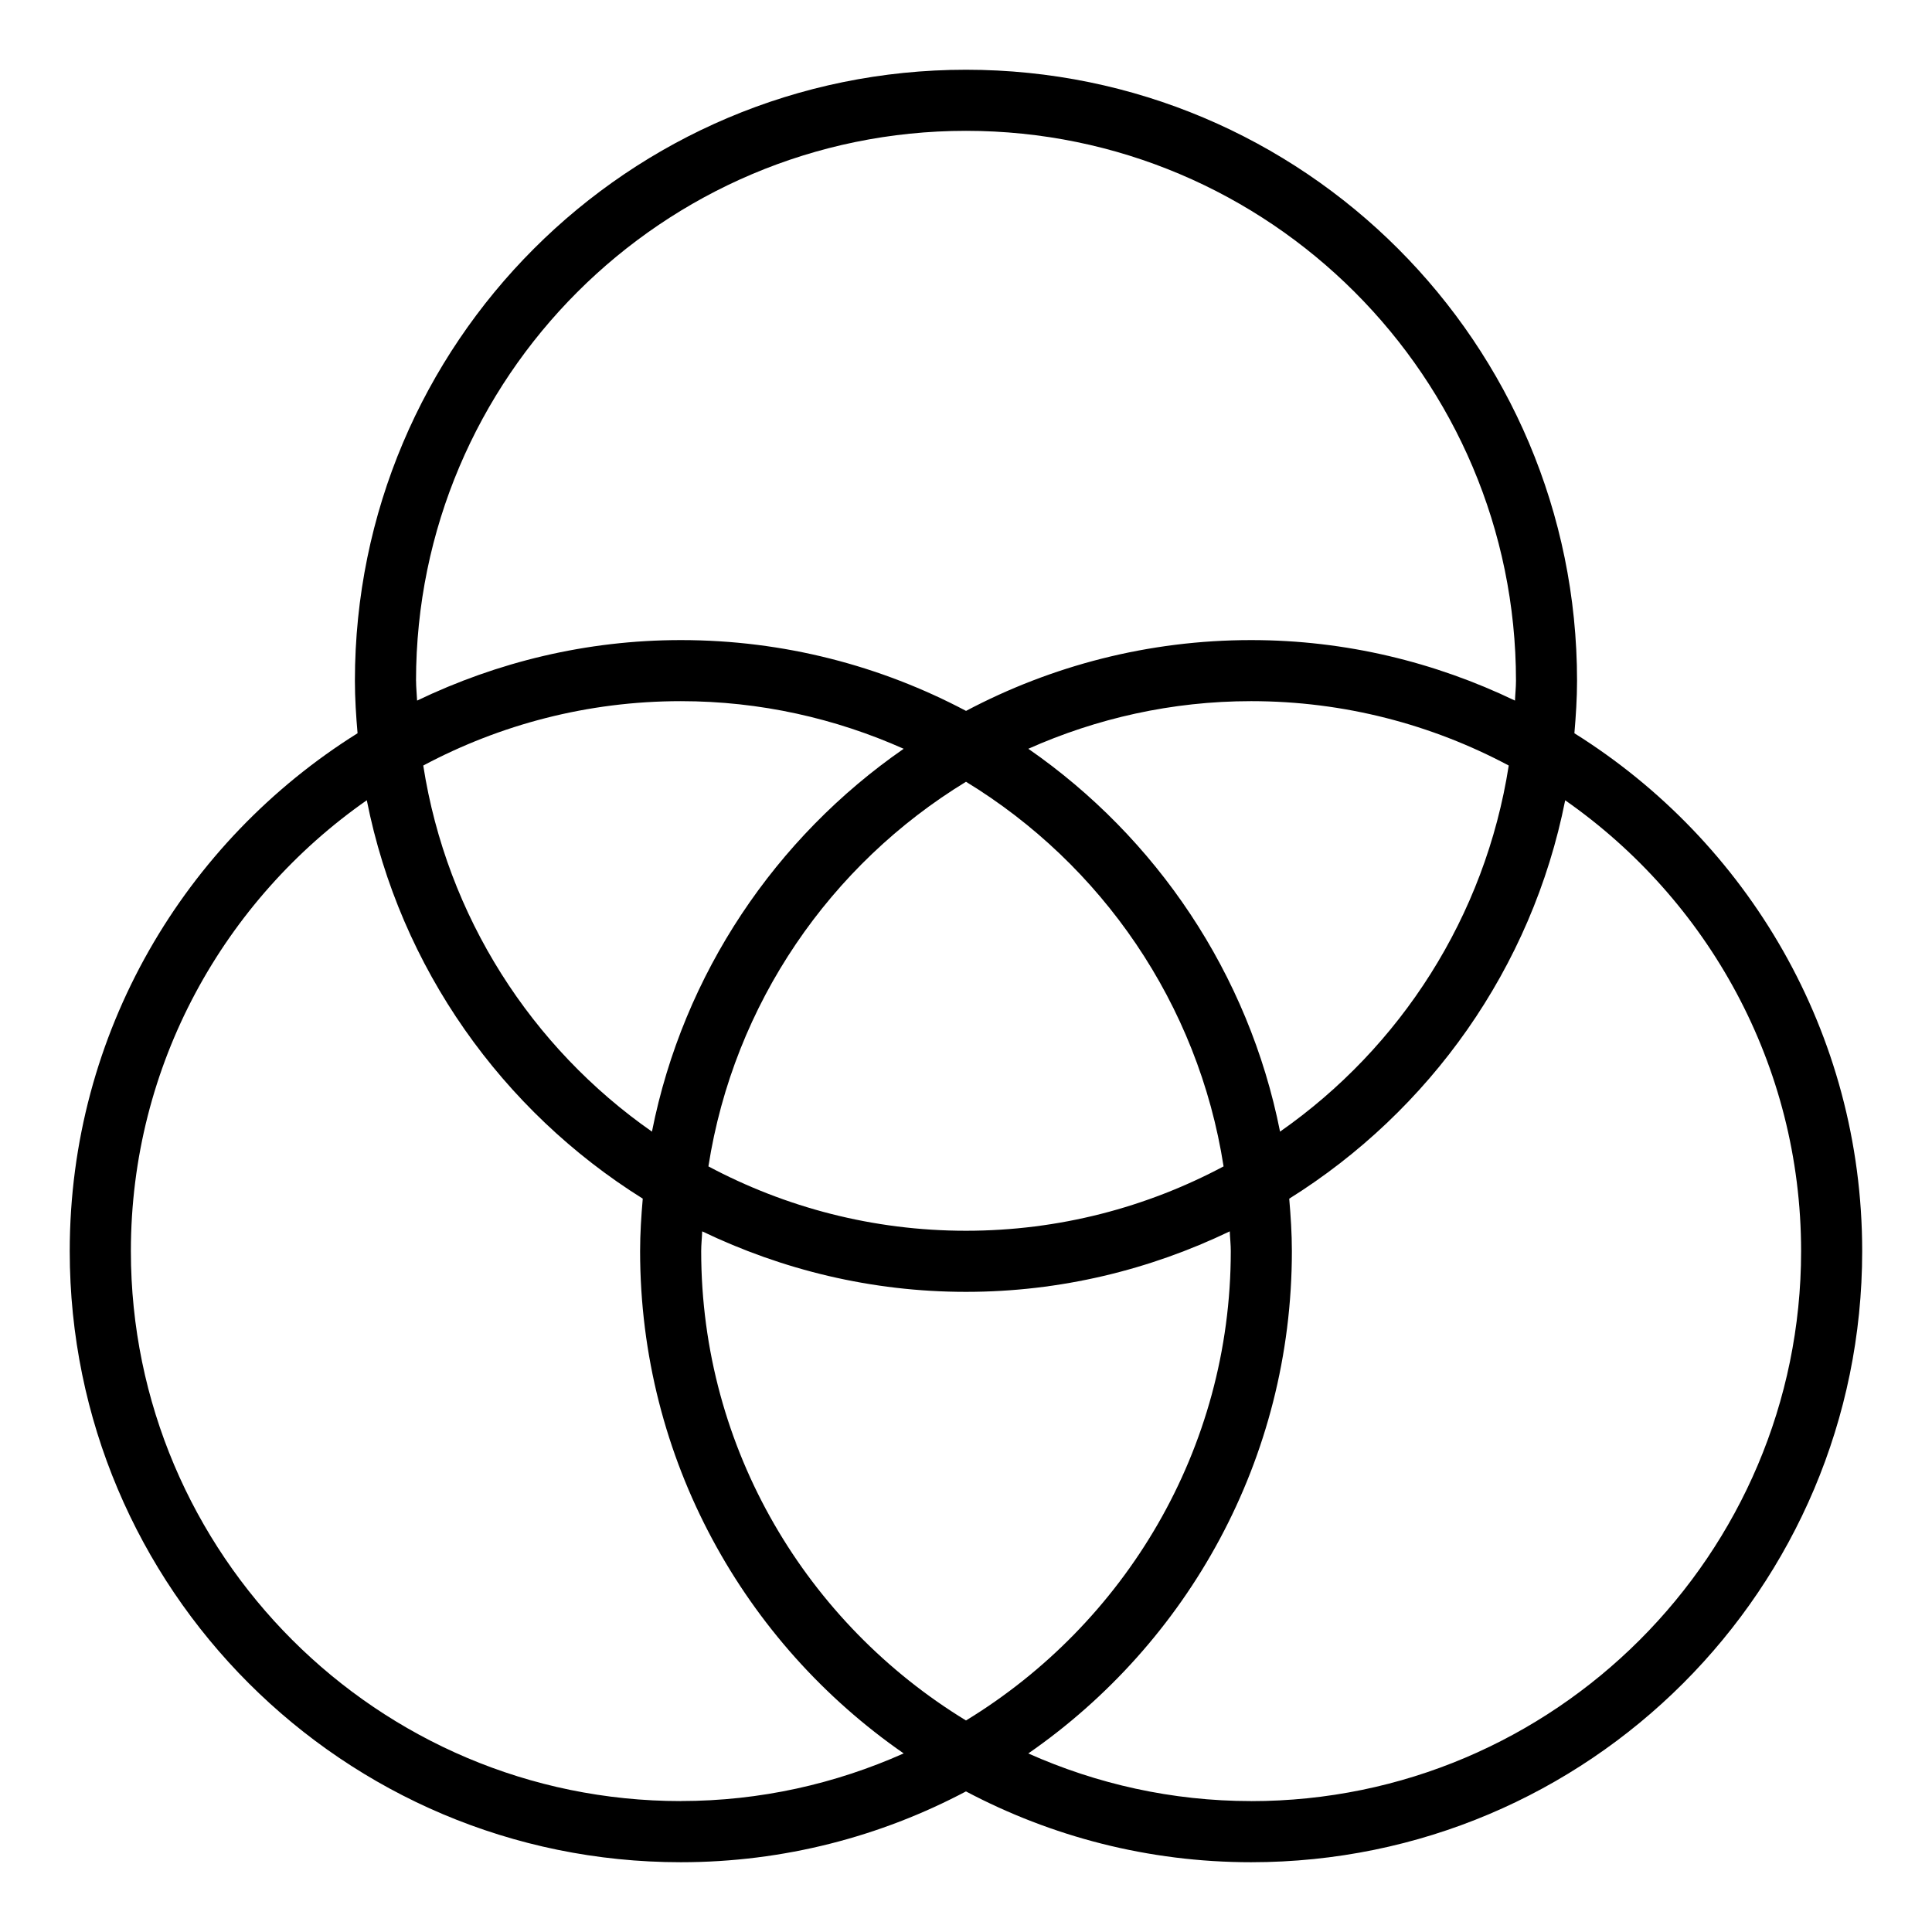 <?xml version="1.0" encoding="UTF-8"?>
<!-- Uploaded to: ICON Repo, www.svgrepo.com, Generator: ICON Repo Mixer Tools -->
<svg fill="#000000" width="800px" height="800px" version="1.1" viewBox="144 144 512 512" xmlns="http://www.w3.org/2000/svg">
 <path d="m561.23 338.32c0.391-4.59 0.703-9.207 0.703-13.898 0-89.438-72.504-161.94-161.94-161.94-89.438 0-161.94 72.504-161.94 161.94 0 4.691 0.309 9.309 0.703 13.898-45.75 28.617-76.277 79.305-76.277 137.25 0 89.438 72.504 161.94 161.94 161.94 27.309 0 53-6.828 75.57-18.766 22.57 11.938 48.262 18.766 75.57 18.766 89.438 0 161.94-72.504 161.94-161.94 0.004-57.941-30.52-108.63-76.27-137.25zm-306.98-13.898c0-80.363 65.383-145.75 145.75-145.75s145.75 65.379 145.75 145.75c0 1.77-0.203 3.488-0.266 5.242-21.188-10.172-44.836-16.035-69.906-16.035-27.309 0-53 6.828-75.57 18.766-22.57-11.938-48.262-18.766-75.57-18.766-25.074 0-48.719 5.863-69.906 16.035-0.07-1.754-0.273-3.473-0.273-5.242zm215.92 151.14c0 52.676-28.188 98.773-70.172 124.38-41.988-25.609-70.176-71.707-70.176-124.38 0-1.77 0.203-3.488 0.266-5.242 21.188 10.172 44.836 16.035 69.906 16.035 25.074 0 48.719-5.863 69.906-16.035 0.066 1.754 0.27 3.473 0.27 5.242zm-70.172-5.398c-24.66 0-47.879-6.203-68.262-17.059 6.723-43.164 32.375-80.039 68.262-101.93 35.887 21.887 61.539 58.762 68.262 101.93-20.383 10.855-43.605 17.059-68.262 17.059zm-83.227-26.27c-31.891-22.281-54.367-56.973-60.605-97.02 20.383-10.855 43.602-17.059 68.262-17.059 21.027 0 40.98 4.57 59.055 12.621-33.898 23.492-58.398 59.539-66.711 101.46zm99.742-101.46c18.074-8.051 38.027-12.621 59.055-12.621 24.66 0 47.879 6.203 68.262 17.059-6.238 40.047-28.715 74.738-60.605 97.02-8.316-41.918-32.816-77.965-66.711-101.46zm-92.09 278.87c-80.363 0-145.74-65.383-145.74-145.75 0-49.426 24.785-93.109 62.52-119.48 8.828 44.504 35.945 82.316 73.133 105.58-0.395 4.59-0.703 9.207-0.703 13.898 0 55.203 27.672 103.89 69.852 133.12-18.078 8.051-38.027 12.621-59.059 12.621zm151.14 0c-21.027 0-40.98-4.566-59.055-12.621 42.18-29.23 69.852-77.922 69.852-133.12 0-4.691-0.309-9.309-0.703-13.898 37.188-23.262 64.305-61.074 73.133-105.58 37.734 26.367 62.52 70.051 62.52 119.48 0 80.363-65.383 145.75-145.75 145.75z"/>
</svg>